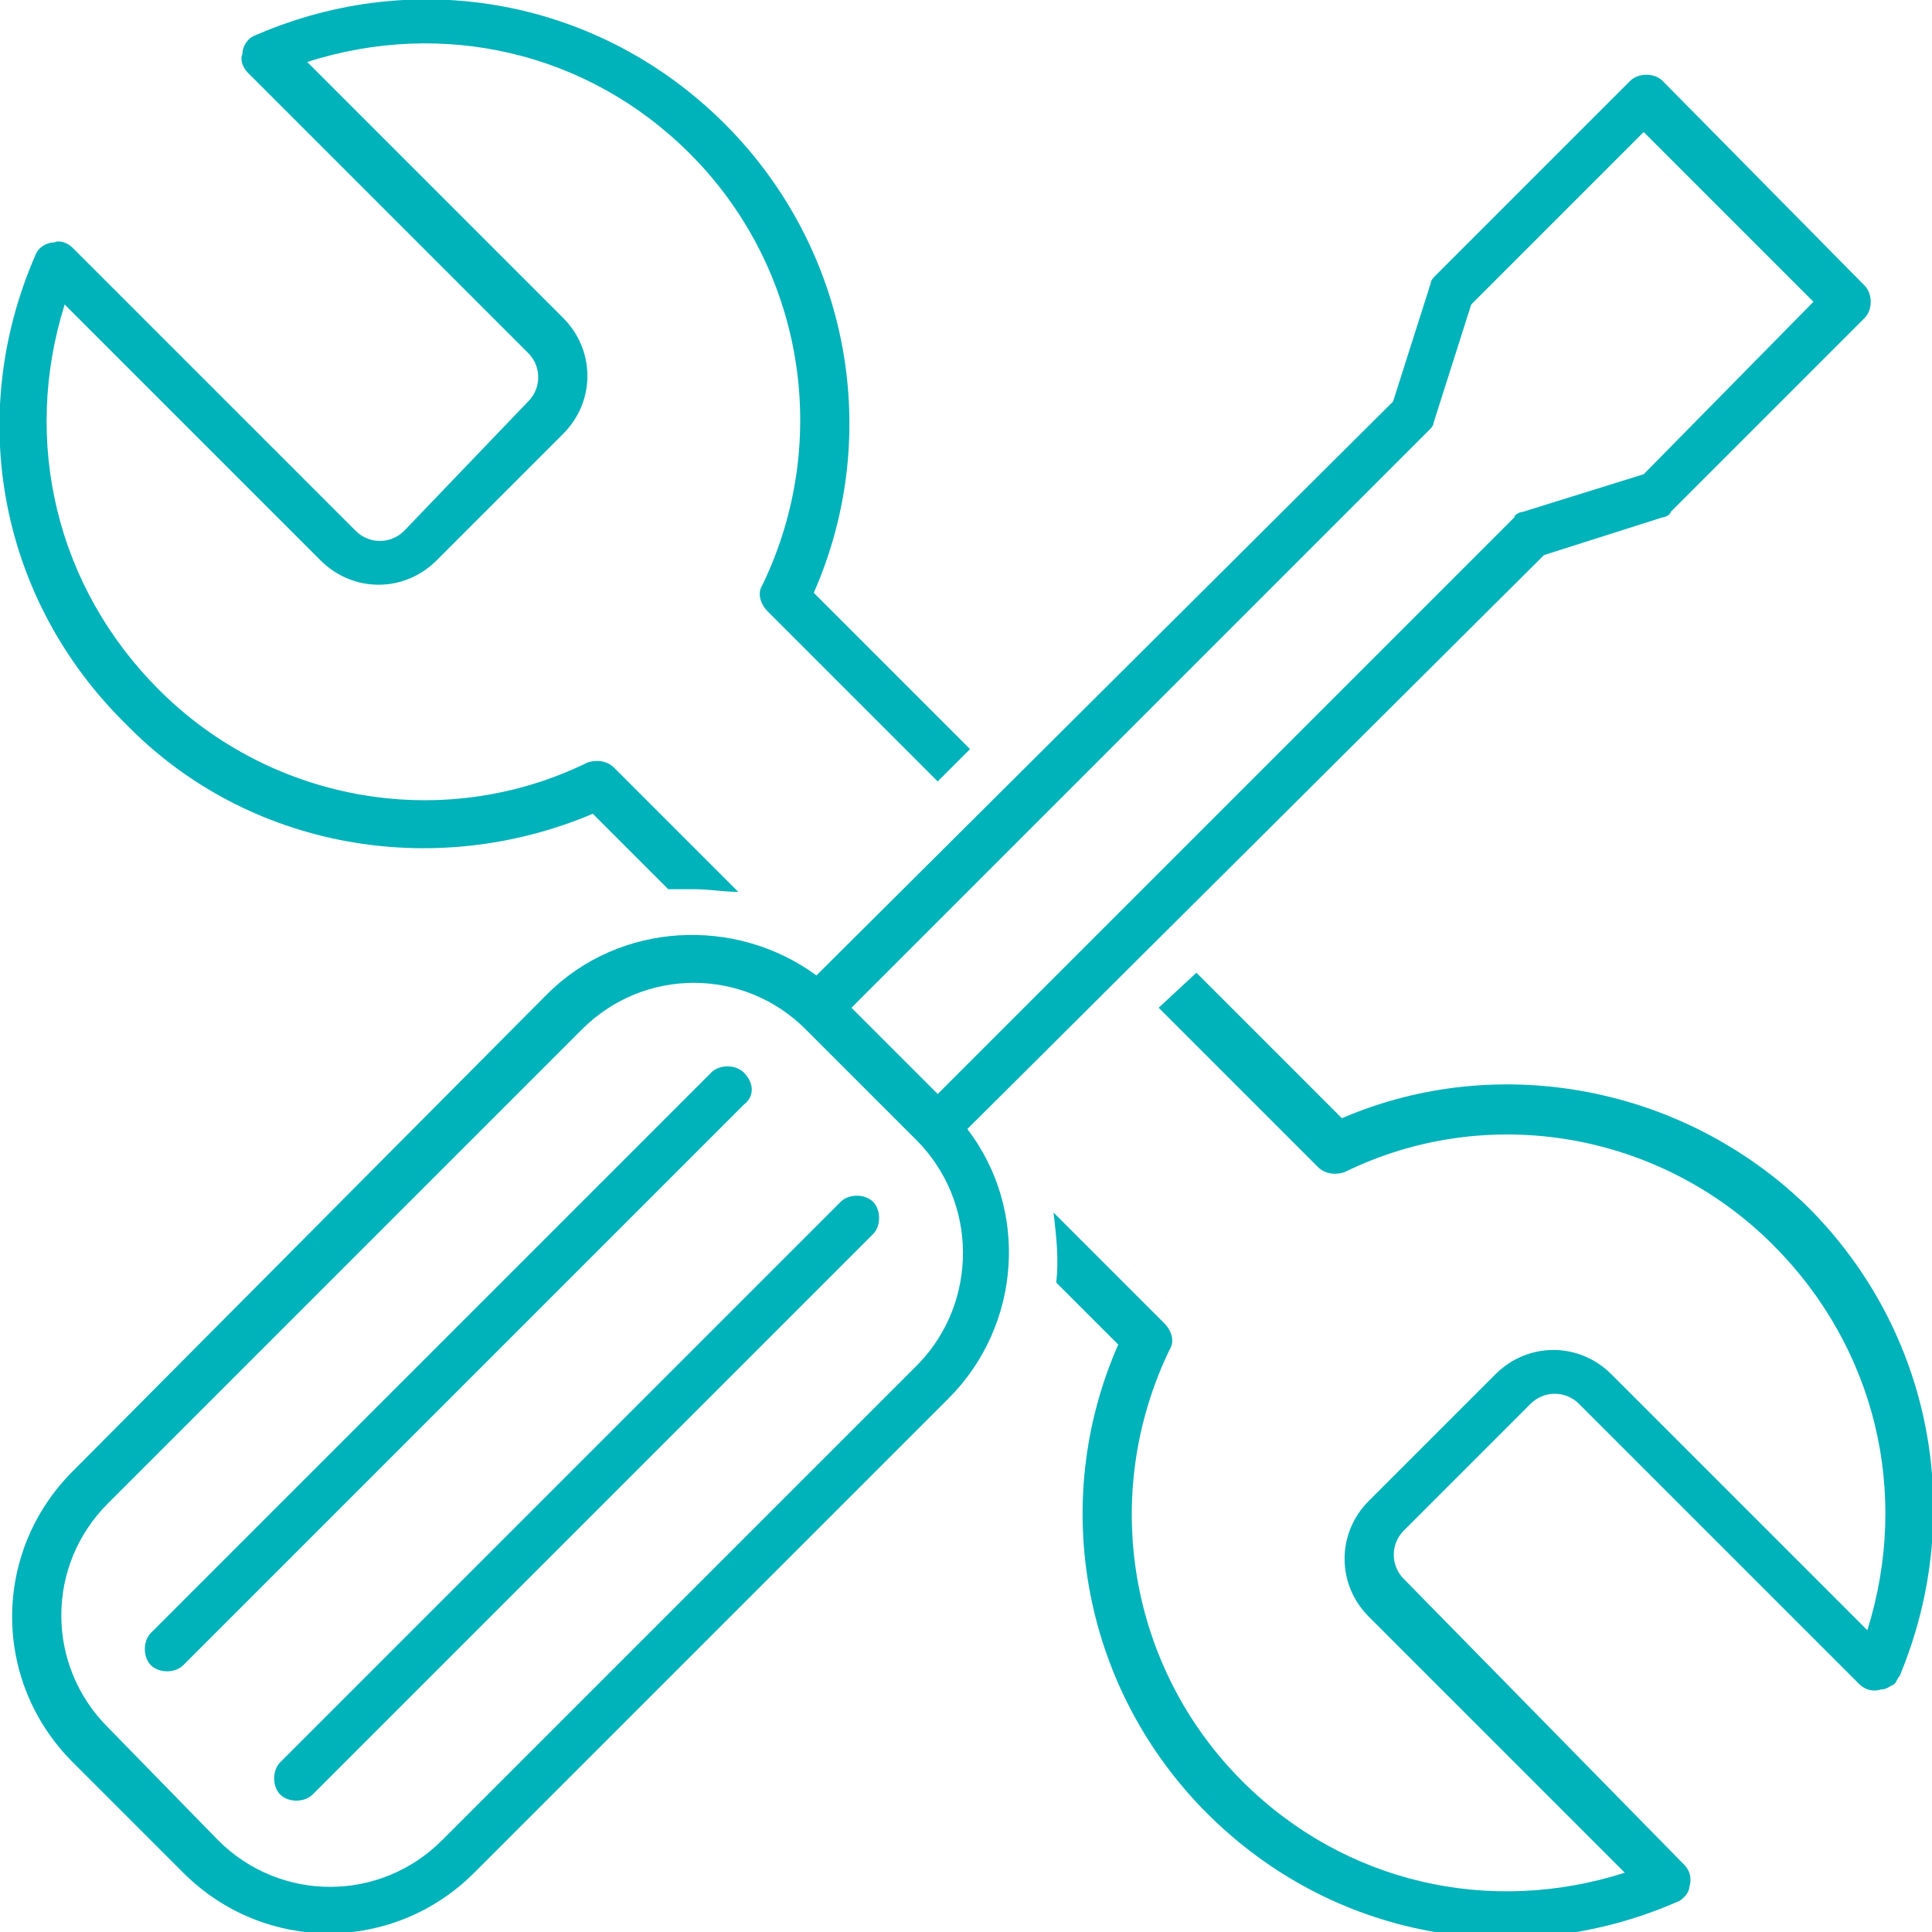 <?xml version="1.0" encoding="utf-8"?>
<!-- Generator: Adobe Illustrator 21.0.0, SVG Export Plug-In . SVG Version: 6.00 Build 0)  -->
<svg version="1.1" id="Layer_1" xmlns="http://www.w3.org/2000/svg" xmlns:xlink="http://www.w3.org/1999/xlink" x="0px" y="0px"
	 viewBox="0 0 71.7 71.7" style="enable-background:new 0 0 71.7 71.7;" xml:space="preserve">
<style type="text/css">
	.st0{fill:#00B2BA;}
</style>
<g>
	<path class="st0" d="M22,30.2l2.8,2.8c0.3,0,0.6,0,1,0c0.5,0,1.1,0.1,1.6,0.1l-4.6-4.6c-0.3-0.3-0.7-0.3-1-0.2
		c-5.3,2.6-11.7,1.5-15.9-2.7c-3.8-3.8-5.1-9.2-3.5-14.3l9.5,9.5c1.2,1.2,3.1,1.2,4.3,0l4.7-4.7c1.2-1.2,1.2-3.1,0-4.3l-9.5-9.5
		c5-1.6,10.4-0.4,14.2,3.4c4.2,4.2,5.3,10.6,2.7,16c-0.2,0.3-0.1,0.7,0.2,1l6.3,6.3l1.2-1.2L30.2,22c2.6-5.9,1.3-12.8-3.3-17.4
		C22.3,0,15.5-1.3,9.5,1.3C9.2,1.4,9,1.7,9,2C8.9,2.2,9,2.5,9.2,2.7l10.4,10.4c0.5,0.5,0.5,1.3,0,1.8L15,19.7
		c-0.5,0.5-1.3,0.5-1.8,0L2.7,9.2C2.5,9,2.2,8.9,2,9C1.7,9,1.4,9.2,1.3,9.5c-2.6,6-1.3,12.8,3.4,17.4C9.2,31.5,16.1,32.7,22,30.2z"
		/>
	<path class="st0" d="M67.1,44.8c-4.6-4.5-11.5-5.8-17.3-3.3l-5.4-5.4L43,37.4l5.9,5.9c0.3,0.3,0.7,0.3,1,0.2
		c5.3-2.6,11.7-1.5,15.9,2.7c3.8,3.8,5.1,9.2,3.5,14.3l-9.5-9.5c-1.2-1.2-3.1-1.2-4.3,0l-4.7,4.7c-1.2,1.2-1.2,3.1,0,4.3l9.5,9.5
		c-5,1.6-10.4,0.4-14.2-3.4c-4.2-4.2-5.3-10.6-2.7-16c0.2-0.3,0.1-0.7-0.2-1l-4.1-4.1c0.1,0.9,0.2,1.7,0.1,2.6l2.3,2.3
		c-2.6,5.9-1.3,12.8,3.3,17.4c4.6,4.6,11.4,5.9,17.4,3.3c0.3-0.1,0.5-0.4,0.5-0.6c0.1-0.3,0-0.6-0.2-0.8L52.1,58.6
		c-0.5-0.5-0.5-1.3,0-1.8l4.7-4.7c0.5-0.5,1.3-0.5,1.8,0L69,62.5c0.2,0.2,0.5,0.3,0.8,0.2c0.2,0,0.3-0.1,0.5-0.2
		c0.1-0.1,0.1-0.2,0.2-0.3C73,56.2,71.7,49.4,67.1,44.8z"/>
	<path class="st0" d="M57.3,20.6l4.4-1.4c0.1,0,0.3-0.1,0.3-0.2l7.2-7.2c0.3-0.3,0.3-0.9,0-1.2L61.7,3c-0.3-0.3-0.9-0.3-1.2,0
		l-7.2,7.2c-0.1,0.1-0.2,0.2-0.2,0.3l-1.4,4.4L30.3,36.2c-3-2.2-7.3-2-10,0.7L2.7,54.6c-3,3-3,7.8,0,10.8l4.1,4.1c3,3,7.8,3,10.8,0
		l17.6-17.6c2.7-2.7,3-7,0.7-10L57.3,20.6z M53,16c0.1-0.1,0.2-0.2,0.2-0.3l1.4-4.4l6.4-6.4l6.3,6.3L61,17.6L56.5,19
		c-0.1,0-0.3,0.1-0.3,0.2L34.8,40.6l-3.2-3.2L53,16z M34.1,50.6L16.4,68.3c-2.3,2.3-6,2.3-8.3,0L4,64.1c-2.3-2.3-2.3-6,0-8.3
		l17.6-17.6c2.3-2.3,6-2.3,8.3,0l4.1,4.1C36.3,44.6,36.3,48.3,34.1,50.6z"/>
	<path class="st0" d="M27.6,39.8c-0.3-0.3-0.9-0.3-1.2,0L5.6,60.6c-0.3,0.3-0.3,0.9,0,1.2c0.3,0.3,0.9,0.3,1.2,0l20.8-20.8
		C28,40.7,28,40.2,27.6,39.8z"/>
	<path class="st0" d="M31.2,44.6L10.4,65.4c-0.3,0.3-0.3,0.9,0,1.2c0.3,0.3,0.9,0.3,1.2,0l20.8-20.8c0.3-0.3,0.3-0.9,0-1.2
		C32.1,44.3,31.5,44.3,31.2,44.6z"/>
</g>
</svg>
